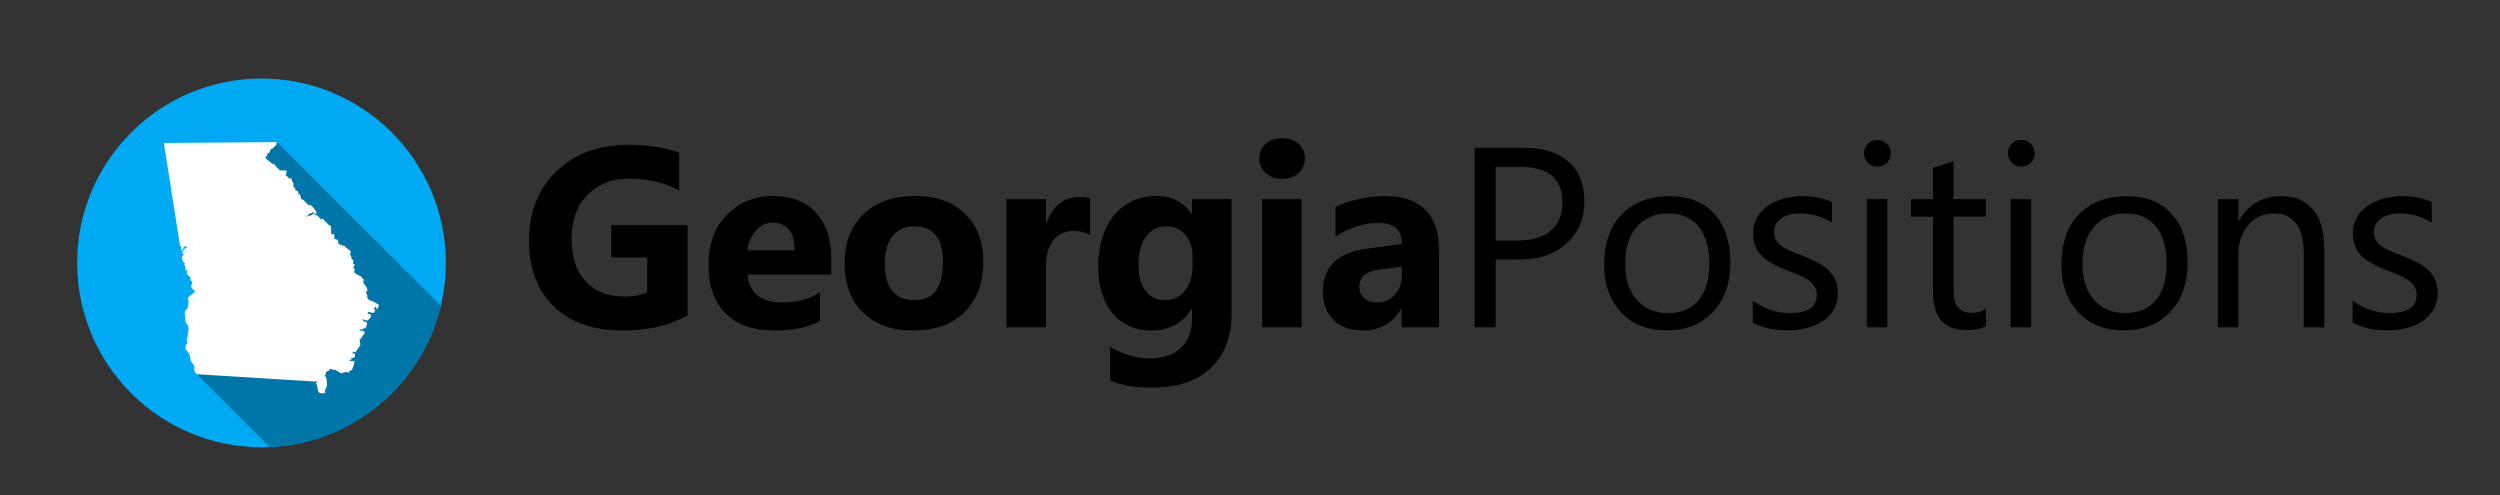 <?xml version="1.0" encoding="utf-8"?>
<!-- Generator: Adobe Illustrator 14.0.0, SVG Export Plug-In . SVG Version: 6.00 Build 43363)  -->
<!DOCTYPE svg PUBLIC "-//W3C//DTD SVG 1.1//EN" "http://www.w3.org/Graphics/SVG/1.1/DTD/svg11.dtd">
<svg version="1.1" xmlns="http://www.w3.org/2000/svg" xmlns:xlink="http://www.w3.org/1999/xlink" x="0px" y="0px" width="803px"
	 height="159px" viewBox="0 0 803 159" enable-background="new 0 0 803 159" xml:space="preserve">
<rect x="0" y="0" width="803" height="159" fill="#333333" stroke="none"/>
<g id="GeorgiaPositions">
	<g>
		<path d="M220.862,101.285c-5.63,3.244-12.626,4.865-20.991,4.865c-9.275,0-16.587-2.566-21.935-7.699s-8.022-12.205-8.022-21.212
			c0-9.061,2.922-16.446,8.766-22.156c5.844-5.71,13.618-8.565,23.323-8.565c6.112,0,11.5,0.844,16.165,2.533v12.184
			c-4.45-2.573-9.892-3.86-16.326-3.86c-5.389,0-9.778,1.75-13.169,5.248c-3.392,3.498-5.087,8.169-5.087,14.014
			c0,5.924,1.521,10.508,4.564,13.752c3.042,3.244,7.151,4.865,12.325,4.865c3.109,0,5.575-0.441,7.399-1.326v-11.26h-11.541V72.293
			h24.529V101.285z"/>
		<path d="M267.006,88.176h-26.861c0.429,5.979,4.195,8.969,11.299,8.969c4.53,0,8.511-1.072,11.943-3.217v9.168
			c-3.807,2.037-8.753,3.055-14.838,3.055c-6.649,0-11.809-1.842-15.481-5.527c-3.673-3.686-5.509-8.828-5.509-15.422
			c0-6.836,1.984-12.251,5.952-16.246c3.967-3.994,8.846-5.991,14.637-5.991c6.005,0,10.649,1.783,13.934,5.348
			c3.283,3.566,4.926,8.404,4.926,14.516V88.176z M255.224,80.375c0-5.897-2.386-8.846-7.157-8.846c-2.038,0-3.8,0.844-5.288,2.533
			s-2.393,3.793-2.714,6.313H255.224z"/>
		<path d="M293.365,106.15c-6.863,0-12.258-1.922-16.185-5.77c-3.927-3.846-5.891-9.068-5.891-15.662
			c0-6.809,2.037-12.137,6.112-15.984c4.075-3.846,9.583-5.77,16.527-5.77c6.836,0,12.197,1.924,16.085,5.77
			c3.887,3.847,5.831,8.934,5.831,15.26c0,6.836-2.004,12.238-6.012,16.205C305.824,104.168,300.334,106.15,293.365,106.15z
			 M293.687,72.695c-3.002,0-5.335,1.032-6.997,3.096c-1.663,2.064-2.493,4.986-2.493,8.767c0,7.908,3.19,11.861,9.57,11.861
			c6.085,0,9.128-4.061,9.128-12.184C302.895,76.542,299.825,72.695,293.687,72.695z"/>
		<path d="M350.125,75.43c-1.528-0.831-3.311-1.247-5.348-1.247c-2.761,0-4.919,1.012-6.474,3.036
			c-1.555,2.024-2.332,4.779-2.332,8.263v19.664h-12.707V63.969h12.707v7.64h0.161c2.011-5.575,5.629-8.364,10.857-8.364
			c1.34,0,2.386,0.161,3.137,0.482V75.43z"/>
		<path d="M395.584,100.441c0,7.641-2.212,13.557-6.635,17.754c-4.423,4.195-10.831,6.293-19.221,6.293
			c-5.549,0-9.946-0.791-13.189-2.373V111.42c4.235,2.465,8.511,3.699,12.827,3.699c4.289,0,7.613-1.133,9.973-3.398
			c2.358-2.266,3.539-5.342,3.539-9.229v-3.258h-0.161c-2.896,4.611-7.172,6.916-12.828,6.916c-5.254,0-9.423-1.85-12.506-5.549
			c-3.083-3.699-4.625-8.658-4.625-14.877c0-6.97,1.715-12.506,5.147-16.608c3.431-4.102,7.948-6.152,13.551-6.152
			c5.012,0,8.766,1.93,11.259,5.79h0.161v-4.785h12.707V100.441z M383.038,85.361v-3.256c0-2.601-0.771-4.819-2.312-6.656
			c-1.542-1.836-3.545-2.754-6.012-2.754c-2.814,0-5.026,1.1-6.635,3.297c-1.608,2.198-2.413,5.294-2.413,9.289
			c0,3.432,0.764,6.146,2.292,8.143c1.528,1.998,3.619,2.996,6.273,2.996c2.627,0,4.751-1.012,6.374-3.035
			C382.227,91.361,383.038,88.686,383.038,85.361z"/>
		<path d="M411.811,57.455c-2.146,0-3.9-0.636-5.268-1.91c-1.367-1.273-2.051-2.835-2.051-4.685c0-1.903,0.684-3.458,2.051-4.665
			c1.367-1.206,3.122-1.81,5.268-1.81c2.171,0,3.934,0.604,5.287,1.81c1.354,1.207,2.031,2.762,2.031,4.665
			c0,1.93-0.678,3.512-2.031,4.745C415.744,56.839,413.981,57.455,411.811,57.455z M418.083,105.146h-12.707V63.969h12.707V105.146z
			"/>
		<path d="M462.217,105.146h-12.023v-5.912h-0.161c-2.761,4.611-6.85,6.916-12.264,6.916c-3.995,0-7.138-1.131-9.43-3.396
			s-3.438-5.289-3.438-9.068c0-7.988,4.731-12.6,14.194-13.833l11.179-1.488c0-4.503-2.439-6.755-7.318-6.755
			c-4.905,0-9.57,1.461-13.993,4.383v-9.57c1.77-0.911,4.188-1.715,7.258-2.413c3.069-0.697,5.864-1.045,8.385-1.045
			c11.741,0,17.612,5.857,17.612,17.573V105.146z M450.273,88.418v-2.775l-7.479,0.967c-4.129,0.535-6.193,2.398-6.193,5.588
			c0,1.447,0.503,2.635,1.509,3.559c1.005,0.926,2.365,1.389,4.081,1.389c2.386,0,4.329-0.824,5.831-2.475
			C449.523,93.021,450.273,90.938,450.273,88.418z"/>
		<path d="M480.413,83.352v21.795h-6.756V47.483h15.844c6.165,0,10.943,1.501,14.335,4.503c3.392,3.003,5.087,7.238,5.087,12.707
			s-1.884,9.946-5.649,13.43c-3.767,3.486-8.854,5.228-15.261,5.228H480.413z M480.413,53.595v23.644h7.077
			c4.664,0,8.224-1.065,10.676-3.196c2.453-2.131,3.68-5.14,3.68-9.027c0-7.613-4.504-11.42-13.511-11.42H480.413z"/>
		<path d="M535.282,106.111c-6.086,0-10.944-1.924-14.577-5.771c-3.633-3.846-5.448-8.945-5.448-15.299
			c0-6.917,1.89-12.319,5.67-16.206c3.779-3.887,8.887-5.831,15.32-5.831c6.139,0,10.931,1.89,14.376,5.67
			c3.444,3.78,5.167,9.021,5.167,15.722c0,6.568-1.856,11.83-5.569,15.783C546.508,104.135,541.528,106.111,535.282,106.111z
			 M535.765,68.554c-4.236,0-7.587,1.441-10.053,4.323c-2.467,2.882-3.699,6.855-3.699,11.922c0,4.879,1.246,8.727,3.739,11.541
			s5.831,4.223,10.013,4.223c4.263,0,7.54-1.381,9.832-4.143c2.292-2.76,3.438-6.688,3.438-11.781c0-5.148-1.146-9.115-3.438-11.903
			C543.305,69.948,540.027,68.554,535.765,68.554z"/>
		<path d="M563.009,103.658V96.58c3.593,2.654,7.546,3.982,11.862,3.982c5.791,0,8.687-1.932,8.687-5.791
			c0-1.1-0.249-2.031-0.744-2.795c-0.496-0.764-1.166-1.441-2.011-2.031c-0.845-0.588-1.837-1.119-2.976-1.588
			c-1.14-0.469-2.366-0.957-3.68-1.467c-1.823-0.725-3.425-1.455-4.805-2.191c-1.381-0.738-2.533-1.568-3.459-2.494
			c-0.925-0.924-1.622-1.976-2.091-3.157c-0.469-1.179-0.703-2.56-0.703-4.142c0-1.93,0.442-3.639,1.327-5.127
			c0.884-1.488,2.063-2.734,3.538-3.739c1.474-1.005,3.156-1.763,5.047-2.272c1.89-0.509,3.84-0.764,5.851-0.764
			c3.565,0,6.756,0.617,9.57,1.85v6.675c-3.029-1.984-6.515-2.976-10.455-2.976c-1.233,0-2.346,0.141-3.338,0.422
			c-0.992,0.282-1.843,0.677-2.553,1.187c-0.711,0.509-1.261,1.12-1.649,1.83c-0.389,0.71-0.583,1.495-0.583,2.352
			c0,1.073,0.194,1.971,0.583,2.694c0.389,0.724,0.959,1.368,1.709,1.93c0.751,0.563,1.662,1.072,2.734,1.528
			c1.072,0.457,2.293,0.951,3.66,1.488c1.822,0.697,3.458,1.414,4.905,2.15c1.447,0.738,2.681,1.568,3.699,2.494
			c1.019,0.924,1.803,1.99,2.353,3.197c0.549,1.205,0.824,2.641,0.824,4.303c0,2.037-0.449,3.807-1.347,5.307
			c-0.898,1.502-2.098,2.748-3.599,3.74c-1.502,0.992-3.231,1.729-5.188,2.211c-1.957,0.482-4.008,0.725-6.152,0.725
			C569.791,106.111,566.118,105.293,563.009,103.658z"/>
		<path d="M603,53.515c-1.18,0-2.186-0.402-3.016-1.207c-0.831-0.804-1.247-1.823-1.247-3.056c0-1.233,0.416-2.258,1.247-3.076
			c0.83-0.817,1.836-1.227,3.016-1.227c1.206,0,2.231,0.409,3.076,1.227c0.845,0.818,1.267,1.843,1.267,3.076
			c0,1.18-0.422,2.185-1.267,3.016S604.206,53.515,603,53.515z M606.217,105.146h-6.595V63.969h6.595V105.146z"/>
		<path d="M637.844,104.744c-1.555,0.857-3.605,1.287-6.152,1.287c-7.212,0-10.816-4.021-10.816-12.064V69.599h-7.077v-5.63h7.077
			V53.917l6.595-2.131v12.184h10.374v5.63H627.47v23.202c0,2.762,0.469,4.732,1.407,5.912c0.938,1.18,2.493,1.77,4.664,1.77
			c1.662,0,3.097-0.457,4.303-1.367V104.744z"/>
		<path d="M649.205,53.515c-1.18,0-2.186-0.402-3.016-1.207c-0.831-0.804-1.247-1.823-1.247-3.056c0-1.233,0.416-2.258,1.247-3.076
			c0.83-0.817,1.836-1.227,3.016-1.227c1.206,0,2.231,0.409,3.076,1.227c0.845,0.818,1.267,1.843,1.267,3.076
			c0,1.18-0.422,2.185-1.267,3.016S650.411,53.515,649.205,53.515z M652.422,105.146h-6.595V63.969h6.595V105.146z"/>
		<path d="M682.159,106.111c-6.086,0-10.944-1.924-14.577-5.771c-3.633-3.846-5.448-8.945-5.448-15.299
			c0-6.917,1.89-12.319,5.67-16.206c3.779-3.887,8.887-5.831,15.32-5.831c6.139,0,10.931,1.89,14.376,5.67
			c3.444,3.78,5.167,9.021,5.167,15.722c0,6.568-1.856,11.83-5.569,15.783C693.385,104.135,688.405,106.111,682.159,106.111z
			 M682.642,68.554c-4.236,0-7.587,1.441-10.053,4.323c-2.467,2.882-3.699,6.855-3.699,11.922c0,4.879,1.246,8.727,3.739,11.541
			s5.831,4.223,10.013,4.223c4.263,0,7.54-1.381,9.832-4.143c2.292-2.76,3.438-6.688,3.438-11.781c0-5.148-1.146-9.115-3.438-11.903
			C690.182,69.948,686.904,68.554,682.642,68.554z"/>
		<path d="M746.559,105.146h-6.595V81.662c0-8.739-3.19-13.108-9.57-13.108c-3.297,0-6.025,1.24-8.183,3.719
			c-2.158,2.48-3.237,5.609-3.237,9.389v23.484h-6.595V63.969h6.595v6.836h0.161c3.109-5.2,7.613-7.801,13.511-7.801
			c4.504,0,7.948,1.455,10.335,4.363c2.386,2.909,3.578,7.111,3.578,12.606V105.146z"/>
		<path d="M755.667,103.658V96.58c3.593,2.654,7.546,3.982,11.862,3.982c5.791,0,8.687-1.932,8.687-5.791
			c0-1.1-0.249-2.031-0.744-2.795c-0.496-0.764-1.166-1.441-2.011-2.031c-0.845-0.588-1.837-1.119-2.976-1.588
			c-1.14-0.469-2.366-0.957-3.68-1.467c-1.823-0.725-3.425-1.455-4.805-2.191c-1.381-0.738-2.533-1.568-3.459-2.494
			c-0.925-0.924-1.622-1.976-2.091-3.157c-0.469-1.179-0.703-2.56-0.703-4.142c0-1.93,0.442-3.639,1.327-5.127
			c0.884-1.488,2.063-2.734,3.538-3.739c1.474-1.005,3.156-1.763,5.047-2.272c1.89-0.509,3.84-0.764,5.851-0.764
			c3.565,0,6.756,0.617,9.57,1.85v6.675c-3.029-1.984-6.515-2.976-10.455-2.976c-1.233,0-2.346,0.141-3.338,0.422
			c-0.992,0.282-1.843,0.677-2.553,1.187c-0.711,0.509-1.261,1.12-1.649,1.83c-0.389,0.71-0.583,1.495-0.583,2.352
			c0,1.073,0.194,1.971,0.583,2.694c0.389,0.724,0.959,1.368,1.709,1.93c0.751,0.563,1.662,1.072,2.734,1.528
			c1.072,0.457,2.293,0.951,3.66,1.488c1.822,0.697,3.458,1.414,4.905,2.15c1.447,0.738,2.681,1.568,3.699,2.494
			c1.019,0.924,1.803,1.99,2.353,3.197c0.549,1.205,0.824,2.641,0.824,4.303c0,2.037-0.449,3.807-1.347,5.307
			c-0.898,1.502-2.098,2.748-3.599,3.74c-1.502,0.992-3.231,1.729-5.188,2.211c-1.957,0.482-4.008,0.725-6.152,0.725
			C762.449,106.111,758.776,105.293,755.667,103.658z"/>
	</g>
</g>
<g id="Shape_2_1_" enable-background="new    ">
	<g>
		<g id="Shape_1">
			<circle fill-rule="evenodd" clip-rule="evenodd" fill="#00A9F4" cx="83.99" cy="84.437" r="59.216"/>
		</g>
		<g id="Shape_1_copy">
			<path fill-rule="evenodd" clip-rule="evenodd" fill="#0075A7" d="M89.016,45.654c0,0-11.755,6.776-15.474,17.502
				c-7.643,22.042-10.376,57.018-10.376,57.018l23.45,23.422c0,0,0.072-0.004,0.107-0.004c26.711-1.215,48.811-20.125,54.849-45.283
				c0.008-0.035,0.024-0.102,0.024-0.102L89.016,45.654z"/>
		</g>
		<g id="Shape_2">
			<path fill-rule="evenodd" clip-rule="evenodd" fill="#FFFFFF" d="M118.524,96.344c-0.058-0.016-0.579-0.709-0.579-0.709
				l0.035-0.902c0,0-0.338-0.486-0.377-0.639c-0.158-0.607,0.167-0.338,0.29-0.453c0.168-0.156,0.042-0.76,0.032-0.91
				c-0.041-0.613-1.195-1.354-1.285-2.383c-0.016-0.184,0.438-0.336,0.303-0.457c-0.963-0.871-0.62-0.941-1.231-1.229
				c-0.859-0.404-2.043-1.037-1.979-1.379c0.034-0.178,0.217-0.402,0.249-0.58c0.037-0.207-0.564-0.623-0.529-0.828
				c0.05-0.295,0.481-0.484,0.526-0.777c0.026-0.164-0.586-0.26-0.562-0.424c0.063-0.426-0.016-0.793,0.039-1.215
				c0.025-0.197-0.497,0.076-0.483-0.121c0.055-0.752-0.523-1.389-0.51-1.842c0.013-0.439,0.345-0.711,0.214-0.795
				c-0.489-0.317-0.875-0.716-1.508-1.139c-0.245-0.164-0.278-0.522-0.462-0.549c-1.005-0.142-2.003-0.721-2.018-0.801
				c-0.073-0.412-0.115-0.686-0.178-1.09c-0.037-0.234-1.121-0.232-1.11-0.52c0.015-0.391-0.073-0.82,0.002-1.195
				c0.055-0.274-1.065-0.071-1.044-0.325c0.068-0.823-0.05-1.592-0.058-2.365c-0.002-0.198-0.893-0.536-0.901-0.637
				c-0.016-0.201-1.307-1.194-1.507-1.67c-0.064-0.153-0.937,0.013-1.113-0.188c-0.167-0.19-0.35-0.679-0.802-0.921
				c-0.519-0.277-1.025-0.378-1.173-0.596c-0.211-0.312-0.929,0.808-1.391,0.565c-0.166-0.087-1.111,0.445-1.124,0.267
				c-0.016-0.21,1.072-0.351,1.065-0.96c-0.001-0.084,0.378,0.005,0.638-0.078c0.266-0.086,0.407-0.345,0.399-0.426
				c-0.009-0.097,0.725,0.701,0.716,0.606c-0.017-0.176,0.725,0.353,0.541-0.44c-0.195-0.839-1.739-2.308-1.739-2.308l-0.977-0.188
				l-1.575-1.623c0,0-0.449-0.027-0.578-0.153c-0.227-0.222-0.129-0.56-0.146-0.638c-0.196-0.922-0.783-0.939-0.996-1.895
				c-0.041-0.185-0.79-0.206-0.808-0.308c-0.031-0.17,0.084-0.358,0.046-0.524c-0.054-0.239-0.596-0.498-0.675-0.823
				c-0.083-0.341,0.227-0.364,0.038-0.917c-0.107-0.312-0.419-0.565-0.502-0.878c-0.06-0.221-0.015-0.313-0.075-0.529
				c-0.06-0.215-0.798-0.094-0.933-0.266c-0.109-0.14-0.368-0.426-0.61-0.611c-0.226-0.173-0.442-0.249-0.39-0.322
				c0.438-0.614,0.32-1.486,0.32-1.486l-2.215-0.055l-1.885-2.08c0,0-0.462,0.088-0.561-0.049c-0.473-0.657-1.643-1.118-2.087-1.859
				c-0.166-0.277,0.324-0.517,0.49-0.704c0.146-0.166,0.108-0.384,0.075-0.587c-0.022-0.132,0.45-0.297,0.659-0.438
				c0.382-0.259,0.269-1.074,0.421-1.101c0.558-0.096,0.867-0.302,1.328-0.998c0.159-0.24,0.499-0.027,0.464-0.247
				c-0.106-0.677,0.28-1,0.28-1L52.63,45.917l5.182,32.996c0,0,0.305,0.355,0.41,0.383c0.054,0.015-0.022,1.015,0.078,1.317
				c0.083,0.246,0.765-1.827,1.507-1.514c0.287,0.12,0.149,0.456-0.143,0.677c-0.173,0.131-0.441,0.062-0.595,0.318
				c-0.317,0.527-0.757,1.304-0.492,1.316c0.286,0.012,0.564,0.25,0.37,0.465c-0.208,0.23-0.516,0.439-0.516,0.439
				s-0.01,0.756,0.234,1.348c0.296,0.719,0.856,1.084,0.832,0.891c0.017,0.135-0.364,0.301-0.346,0.447
				c0.019,0.158,0.351,0.324,0.372,0.496c0.038,0.311-0.06,0.619-0.019,0.969c0.027,0.236,0.504,0.232,0.534,0.484
				c0.039,0.338-0.032,0.754,0.032,1.113c0.026,0.148,1.074,0.861,1.088,1.156c0.012,0.234,0.023,0.475,0.036,0.719
				c0.017,0.326,0.52,0.334,0.538,0.674c0.024,0.465-0.354,0.955-0.336,1.443c0.03,0.811,1.254,1.051,1.24,1.572
				c-0.006,0.23-2.359,1.867-2.359,2.229c0,0.475,0.345,0.553,0.302,1.123c-0.036,0.482-0.174,1.445-0.245,1.93
				c-0.046,0.314-0.929,0.654-0.969,1.271c-0.066,1.027,0.134,2.324,0.284,3.164c0.152,0.848,0.945,1.047,0.906,2.385
				c-0.016,0.563-0.266,1.229-0.278,2.236c-0.006,0.457-0.335,0.807-0.317,1.246c0.014,0.346,0.173,0.6,0.203,0.936
				c0.023,0.273-0.559,0.27-0.54,1.332c0.004,0.23-0.005,0.68,0.069,0.766c1.054,1.215,1.27,1.826,1.357,2.297
				c0.106,0.57,0.048,0.742,0.17,1.215c0.188,0.725,0.885,1.035,1.098,1.58c0.205,0.525,0.087,1.801,0.087,1.801l0.758,1.051
				l37.856,2.354c0,0,0.806-0.242,0.939,0.17c0.063,0.193-0.537,0.111-0.502,0.387c0.033,0.256,0.431,0.543,0.453,0.869
				c0.129,1.906,0.542,2.088,0.885,2.256c0.293,0.145,1.175,0.225,1.611-0.021c0.225-0.127-0.143-0.887-0.007-0.971
				c0.182-0.113,0.697-1.141,0.633-1.867c-0.081-0.912-0.049-2.186-0.718-2.676c-0.101-0.074,0.285-0.23,0.291-0.258
				c0.092-0.449-0.271-0.469,0.191-0.922c0.529-0.52,0.607-0.457,0.845-0.41c0.222,0.043,0.078-0.617,0.311-0.648
				c0.367-0.049,1.105,0.498,1.428,0.355c0.61-0.266,1.8,1.271,2.412,1.061c0.409-0.141,0.94-0.201,1.262-0.475
				c0.133-0.113,0.487,0.406,0.748,0.324c0.404-0.129,0.585-0.518,0.805-0.877c0.063-0.104,0.306,0.268,0.362,0.158
				c0.611-1.191,1.085-3.219,0.775-3.098c-0.798,0.314-1.827-0.199-1.551-0.283c0.14-0.043,0.621-0.076,0.724-0.178
				c0.069-0.068-0.148-0.365-0.08-0.436c0.155-0.158,0.661,0.125,0.808-0.037c0.802-0.893,0.172-1.443,0.14-1.506
				c-0.054-0.107-0.605,0.359-0.54,0.26c0.189-0.289-0.033-0.449,0.132-0.752c0.067-0.125,0.817,0.275,0.879,0.148
				c0.345-0.701,0.949-1.424,1.373-2.082c0.316-0.49-0.255-1.699-0.035-2.145c0.09-0.182,0.28,0.072,0.391-0.092
				c0.196-0.289,0.301-0.633,0.472-0.916c0.239-0.398,0.486-0.451,0.668-0.842c0.089-0.191-0.182-0.621-0.244-0.707
				c-0.16-0.221-1.669,0.145-1.41-0.332c0.067-0.123,1.163-0.189,1.197-0.322c0.038-0.152,0.071-0.303,0.098-0.453
				c0.02-0.107,0.504,0.445,0.517,0.338c0.025-0.207,0.93-1.447,0.495-2.006c-0.185-0.236-0.642-0.162-0.831-0.326
				c-0.349-0.305-0.707-0.461-0.675-0.611c0.03-0.143,1.433,0.271,1.614,0.381c0.124,0.074,1.296-1.049,1.327-1.537
				c0.043-0.676-1.306-0.635-1.195-0.824c0.076-0.131,0.152-0.262,0.228-0.393c0.091-0.158,1.828,0.494,1.94,0.127
				c0.072-0.234,0.239-0.43,0.356-0.646c0.069-0.127-0.512-0.346-0.444-0.475c0.124-0.232,0.361-0.512,0.481-0.744
				c0.082-0.16,0.487,1.023,0.567,0.863c0.199-0.4,0.393-0.805,0.579-1.211C121.853,97.879,120.071,96.775,118.524,96.344z"/>
		</g>
	</g>
</g>
</svg>
